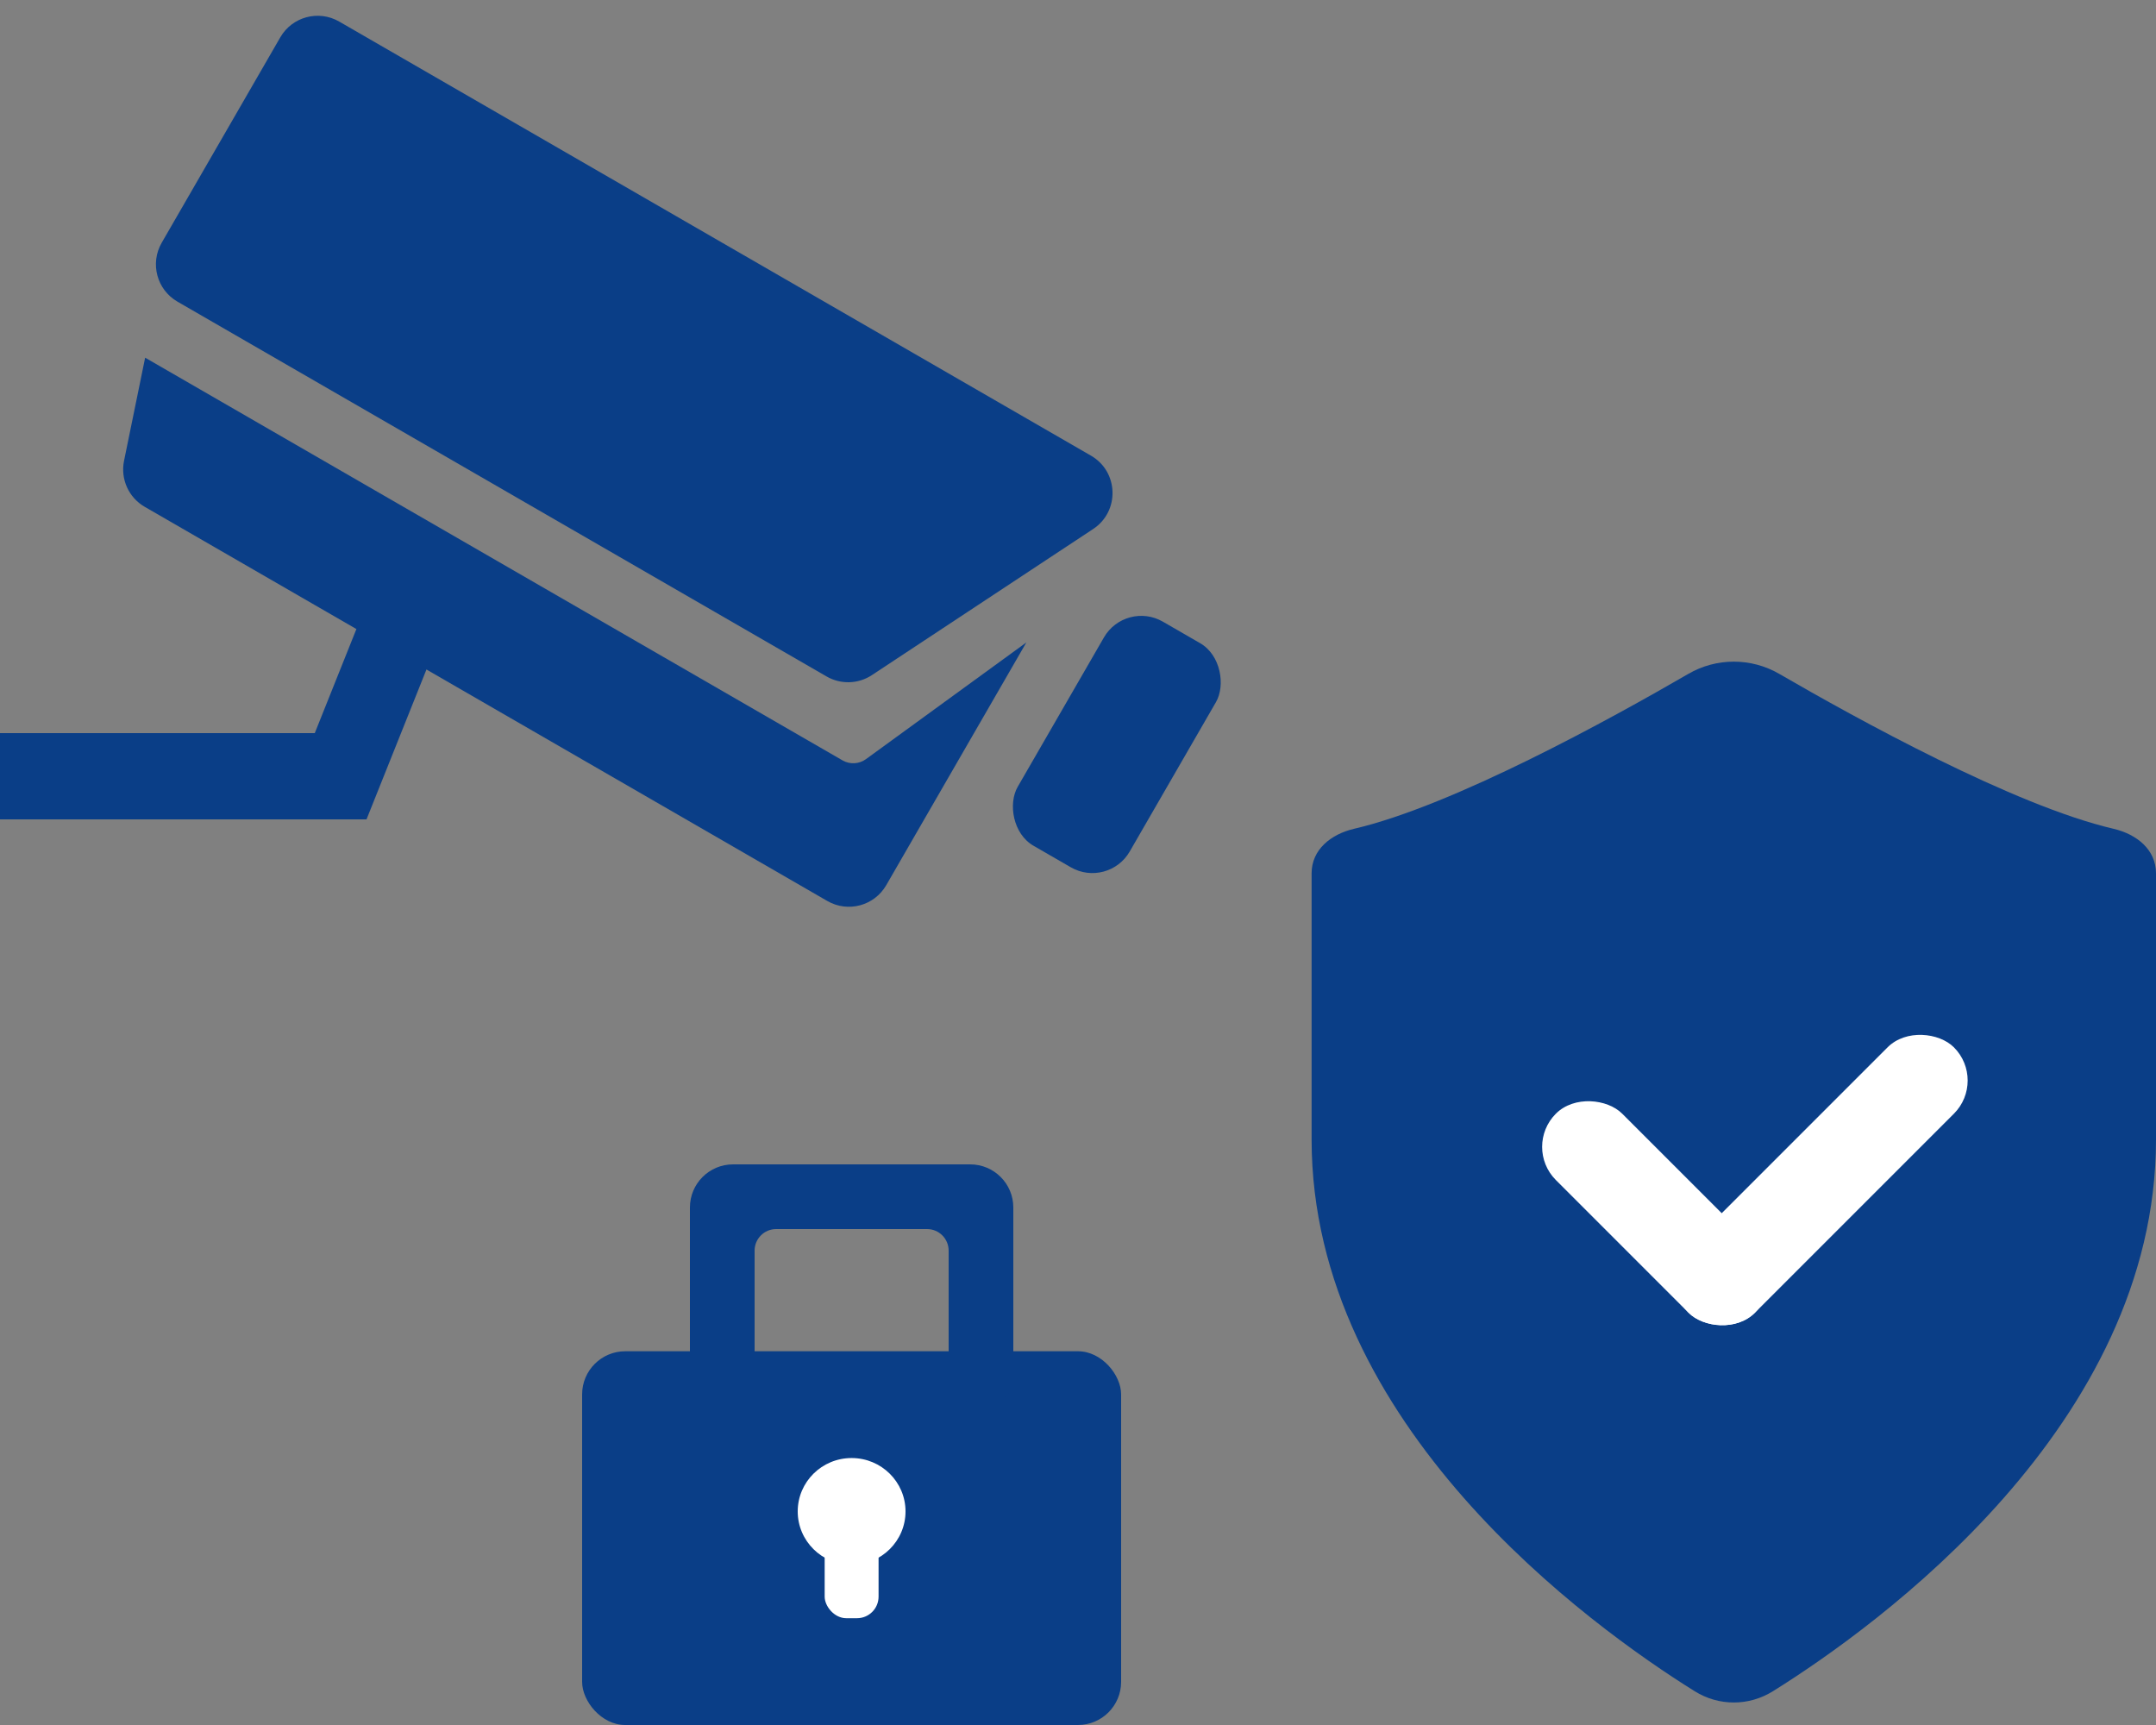 <svg width="100" height="80" viewBox="0 0 100 80" fill="none" xmlns="http://www.w3.org/2000/svg">
<rect x="0" y="0" width="100" height="80" fill="#808080" stroke="none"/>
<path d="M13 1.732C13.552 0.775 14.775 0.448 15.732 1L50.602 21.132C51.889 21.875 51.944 23.714 50.704 24.533L48.739 25.83L40.441 31.309C39.808 31.727 38.995 31.751 38.339 31.372L8.232 13.99C7.275 13.438 6.948 12.215 7.5 11.258L13 1.732Z" fill="#0A3E87"/>
<rect x="52.203" y="27.83" width="6" height="12" rx="2" transform="rotate(30 52.203 27.83)" fill="#0A3E87"/>
<path d="M41.105 41.053L47.605 29.794L40.166 35.206C39.847 35.439 39.42 35.461 39.078 35.264L6.732 16.588L5.753 21.372C5.581 22.216 5.967 23.075 6.713 23.505L38.373 41.785C39.33 42.337 40.553 42.009 41.105 41.053Z" fill="#0A3E87"/>
<rect y="34" width="16" height="4" fill="#0A3E87"/>
<path d="M17 28H21L17 38H13L17 28Z" fill="#0A3E87"/>
<path d="M62.808 38.436C67.411 37.364 74.728 33.33 78.307 31.253C79.612 30.496 81.223 30.496 82.528 31.253C86.107 33.33 93.425 37.364 98.027 38.436C99.103 38.687 100 39.4 100 40.504V52.846C100 66.094 87.094 75.399 82.237 78.431C81.116 79.131 79.719 79.131 78.599 78.431C73.741 75.399 60.835 66.094 60.835 52.846V40.504C60.835 39.4 61.733 38.687 62.808 38.436Z" fill="#0A3E87"/>
<rect x="76.78" y="59.342" width="17.407" height="4.352" rx="2.176" transform="rotate(-45 76.78 59.342)" fill="white"/>
<rect x="70.626" y="53.188" width="4.352" height="13.055" rx="2.176" transform="rotate(-45 70.626 53.188)" fill="white"/>
<rect x="27" y="62.667" width="25" height="17.333" rx="2" fill="#0A3E87"/>
<path d="M32 56V63.5C32 64.328 32.672 65 33.5 65C34.328 65 35 64.328 35 63.5V58C35 57.448 35.448 57 36 57H43C43.552 57 44 57.448 44 58V64C44 64.552 44.448 65 45 65H46C46.552 65 47 64.552 47 64V56C47 54.895 46.105 54 45 54H34C32.895 54 32 54.895 32 56Z" fill="#0A3E87"/>
<ellipse cx="39.5" cy="70.095" rx="2.5" ry="2.476" fill="white"/>
<rect x="38.25" y="68.857" width="2.5" height="6.19" rx="1" fill="white"/>
</svg>
